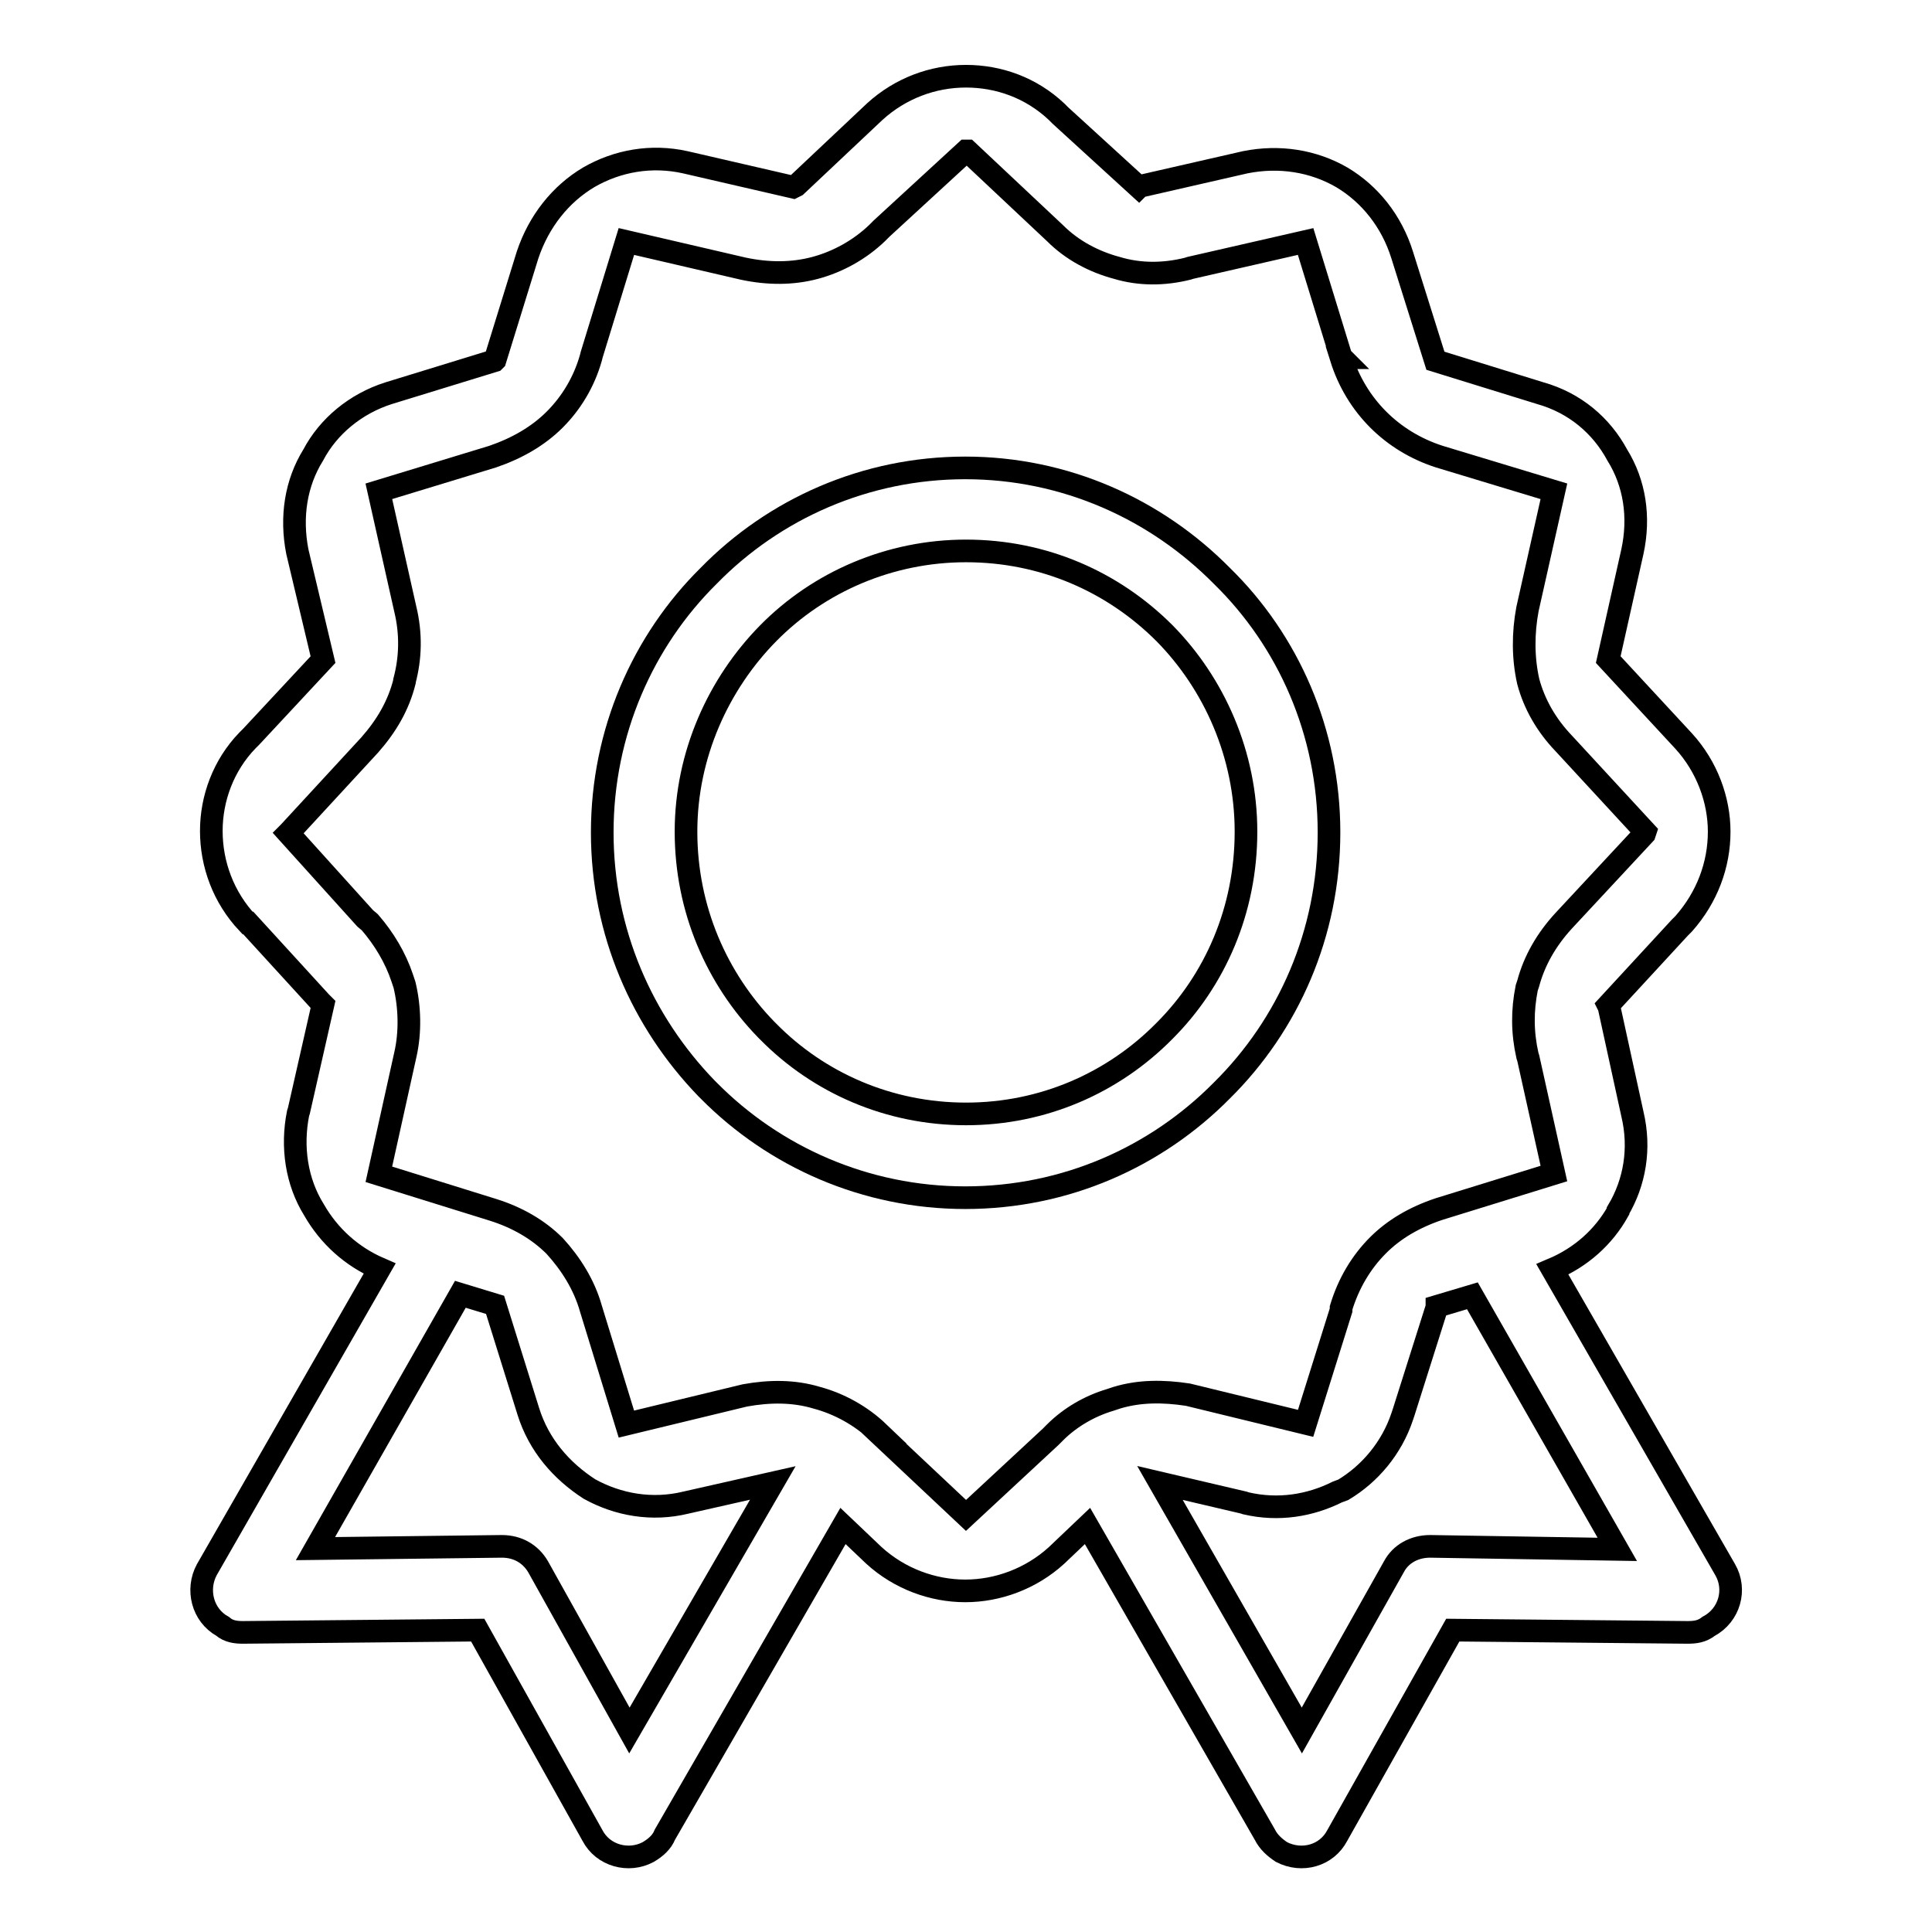 <?xml version="1.0" encoding="utf-8"?>
<!-- Svg Vector Icons : http://www.onlinewebfonts.com/icon -->
<!DOCTYPE svg PUBLIC "-//W3C//DTD SVG 1.1//EN" "http://www.w3.org/Graphics/SVG/1.1/DTD/svg11.dtd">
<svg version="1.1" xmlns="http://www.w3.org/2000/svg" xmlns:xlink="http://www.w3.org/1999/xlink" x="0px" y="0px" viewBox="0 0 256 256" enable-background="new 0 0 256 256" xml:space="preserve">
<g><g><path stroke-width="3" fill-opacity="0" stroke="#000000"  d="M228.6,208l-22.9-39.8c3.8-1.6,6.8-4.3,8.7-7.7v-0.1c2.2-3.7,3-8.2,1.9-12.8l-3.1-14.2l-0.1-0.2l9.5-10.3l0.5-0.5c3.1-3.5,4.7-7.8,4.7-12.2c0-4.2-1.6-8.6-4.7-12l-10-10.8l3.2-14.3c1-4.6,0.3-9.1-2-12.8c-2.1-3.9-5.6-6.9-10.2-8.2l-13.9-4.3l-4.4-14c-1.4-4.5-4.3-8.1-8-10.3c-3.8-2.2-8.3-2.9-12.8-2L151,24.7l-0.1,0.1l-10.4-9.5l-0.5-0.5c-3.4-3.2-7.7-4.7-12-4.7c-4.4,0-8.7,1.6-12.1,4.7l-10.4,9.8l-0.4,0.2l-14.3-3.3c-4.5-1-9-0.2-12.8,2c-3.7,2.2-6.6,5.8-8.1,10.3l-4.3,13.9l-0.1,0.1l-14,4.3c-4.4,1.4-8,4.4-10,8.2c-2.3,3.7-3,8.2-2.1,12.8l3.4,14.3l-9.5,10.2l-0.5,0.5c-3.2,3.3-4.8,7.7-4.8,12c0,4.4,1.6,8.8,4.8,12.2h0.1l9.6,10.5l0.3,0.3l-3.2,14.1l-0.1,0.3c-0.9,4.5-0.2,9.1,2.1,12.8c2,3.5,5,6.2,8.7,7.8L27.4,208c-1.4,2.6-0.6,6,2.1,7.5c0.8,0.7,1.8,0.8,2.7,0.8l31.1-0.3l15.2,27.2c1.4,2.7,4.8,3.6,7.4,2.2c1-0.6,1.8-1.3,2.2-2.3l23.6-40.9l4.1,3.9c3.4,3.1,7.8,4.7,12.1,4.7c4.3,0,8.7-1.6,12.1-4.7l4.1-3.9l23.5,40.9c0.5,1,1.3,1.7,2.2,2.3c2.7,1.4,6,0.5,7.4-2.2l15.3-27.2l31.1,0.3c1,0,1.9-0.1,2.8-0.8C229.2,214,230.1,210.6,228.6,208z M83.4,229.3l-12.1-21.7c-1-1.7-2.7-2.7-4.8-2.7l-24.7,0.3L61,171.5l4.6,1.4L70,187c1.4,4.5,4.4,7.9,8.1,10.3c3.8,2.1,8.3,2.9,12.8,1.8l11.5-2.6L83.4,229.3z M148,185.2l-0.9,0.3c-2.7,0.8-5.3,2.3-7.3,4.3l-0.6,0.6L128,200.8l-11.7-11h0.1c-2.3-2.2-5.2-3.8-8.2-4.6c-3-0.9-6.2-0.9-9.5-0.3L83,188.7l-4.7-15.3c-0.9-3.2-2.7-6-4.8-8.3c-2.2-2.2-5-3.8-8.2-4.8l-15.1-4.7l3.5-15.8c0.7-3,0.6-6.4-0.1-9.3l-0.3-0.9c-0.9-2.7-2.4-5.2-4.3-7.4l-0.6-0.5l-10.2-11.3l0.1-0.1L49,98.7c2.2-2.5,3.8-5.2,4.6-8.4v-0.1c0.8-3,0.9-6.2,0.1-9.5l-3.5-15.6l15.1-4.6c3.2-1.1,6-2.7,8.2-4.9c2.2-2.2,3.9-5,4.8-8.2l0.1-0.4L83,32l15.5,3.6c3.3,0.7,6.5,0.7,9.5-0.1c3-0.8,5.9-2.4,8.2-4.6l0.6-0.6L128,20h0.2l11.6,10.9c2.3,2.3,5.2,3.8,8.2,4.6c3,0.9,6.2,0.9,9.4,0.1l0.3-0.1L173,32l4.7,15.3l0.1,0.1h-0.1c2,6.4,6.8,11.1,13,13.1l15.2,4.6l-3.5,15.6c-0.6,3.2-0.6,6.5,0.1,9.6c0.8,3,2.4,5.8,4.7,8.2l10.8,11.7l-0.1,0.3l-10.7,11.5c-2.3,2.5-3.9,5.3-4.7,8.3l-0.2,0.6c-0.6,3-0.6,5.9,0.1,9l0.1,0.3l3.4,15.3l-15.2,4.7c-3.3,1.1-6,2.7-8.1,4.8c-2.2,2.2-3.9,5-4.9,8.3v0.3l-4.7,15l-15.6-3.8C154.1,184.3,151,184.3,148,185.2z M189.5,204.9c-2.1,0-3.9,1-4.8,2.7l-12.2,21.7l-18.8-32.8l11.1,2.6l0.3,0.1c4.3,1,8.5,0.3,12.1-1.5l0.8-0.3c3.5-2.1,6.4-5.5,7.8-9.7l0.2-0.6l4.4-13.9v-0.1l4.7-1.4l19.2,33.6L189.5,204.9z"/><path stroke-width="3" fill-opacity="0" stroke="#000000"  d="M176.1,110.3c0-13.3-5.4-25.4-14.2-34c-8.7-8.8-20.7-14.3-34-14.3c-13.2,0-25.3,5.4-34,14.3c-8.7,8.6-14.1,20.7-14.1,34c0,13.2,5.3,25.1,13.8,33.9l0.3,0.3c8.7,8.8,20.8,14.2,34,14.2c13.3,0,25.3-5.4,34-14.2C170.7,135.8,176.1,123.7,176.1,110.3z M128,147.6c-10.2,0-19.5-4.1-26.2-10.9l-0.3-0.3c-6.5-6.7-10.6-15.9-10.6-26.2c0-10.2,4.3-19.6,10.9-26.3c6.7-6.8,16.1-10.9,26.2-10.9c10.3,0,19.5,4.1,26.3,10.9c6.6,6.7,10.8,16.1,10.8,26.3c0,10.4-4.1,19.7-10.8,26.4C147.5,143.5,138.2,147.6,128,147.6z"/></g></g>
</svg>